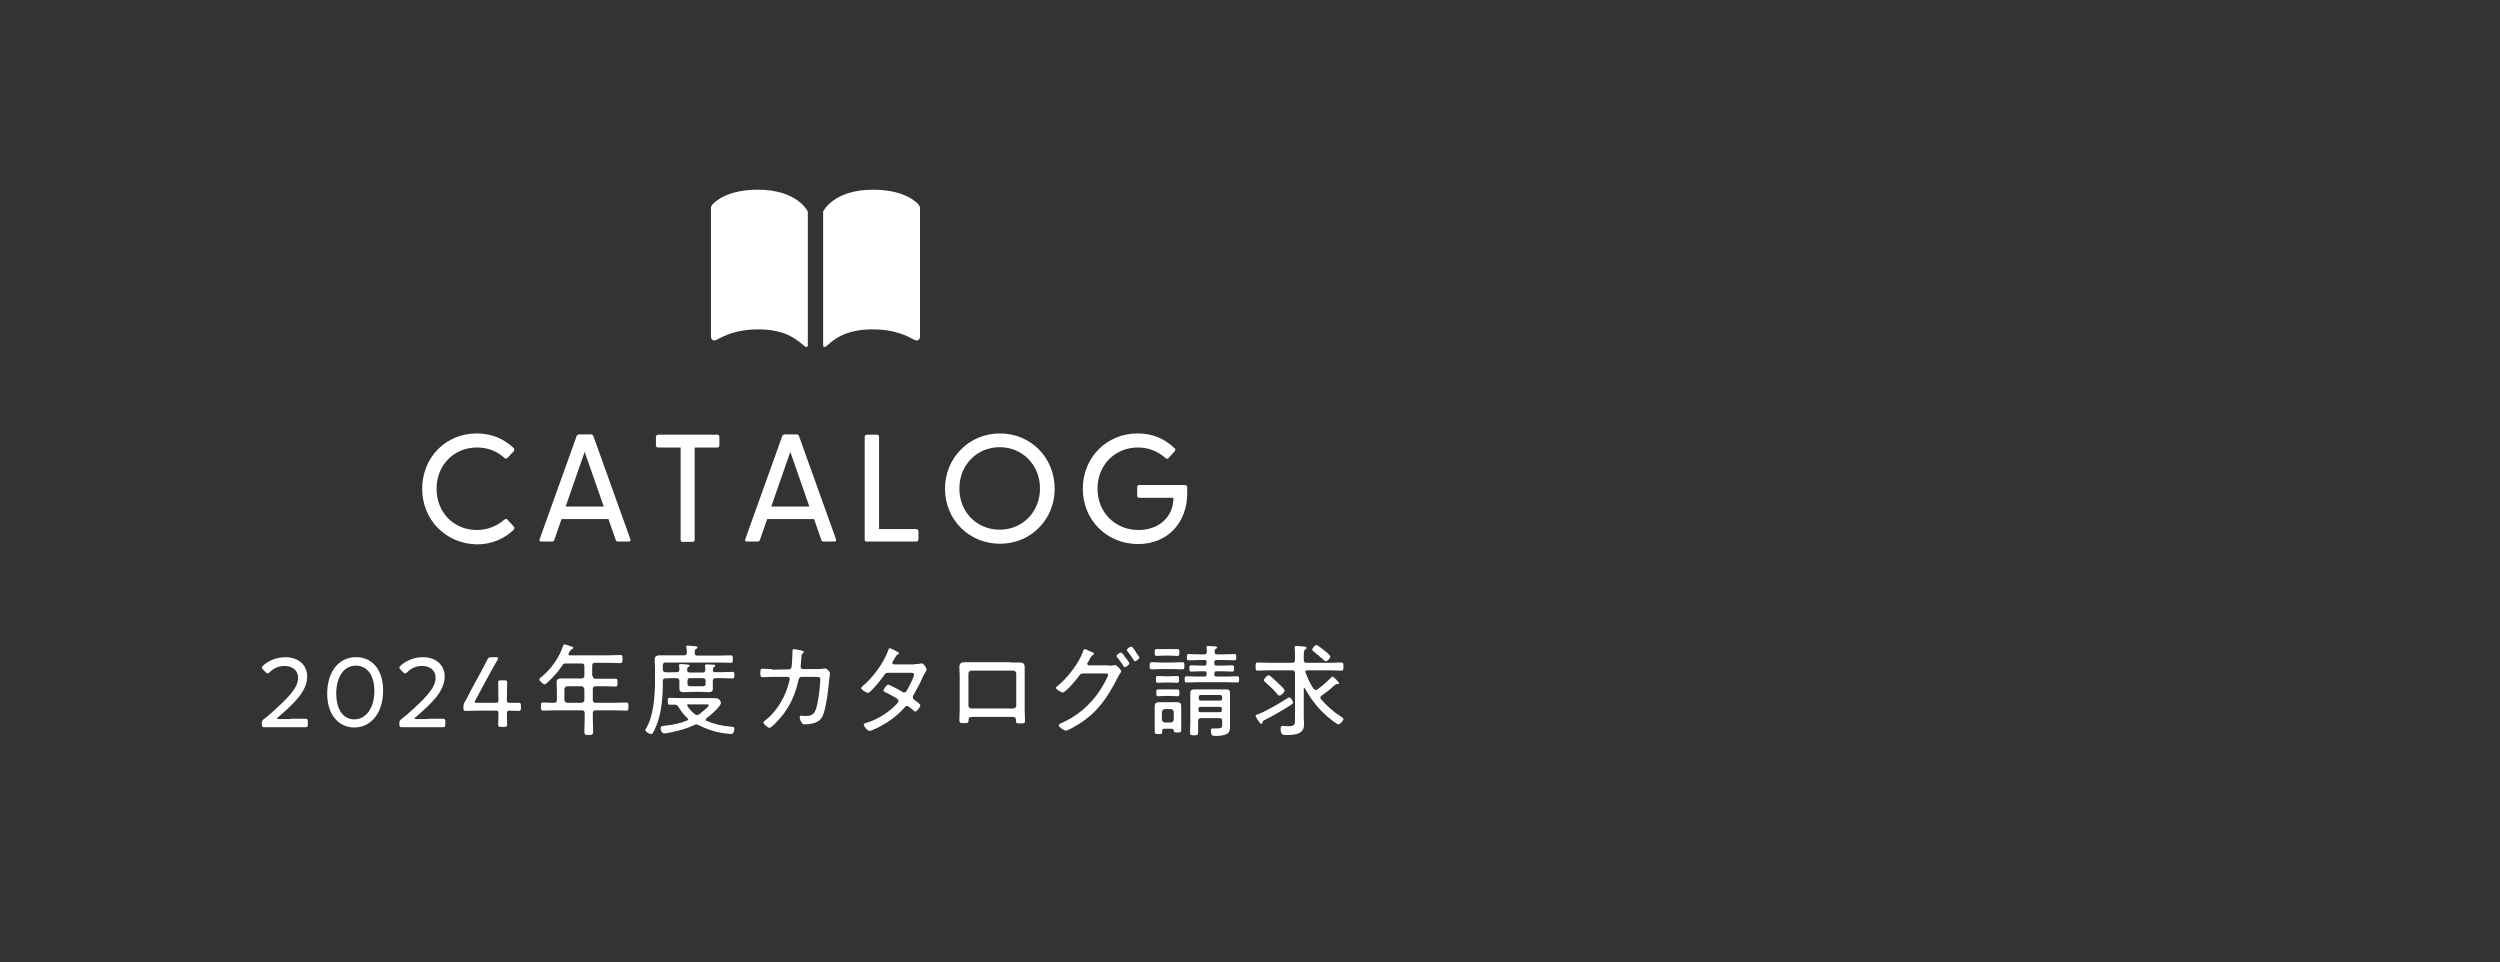<?xml version="1.0" encoding="utf-8"?>
<!-- Generator: Adobe Illustrator 26.5.0, SVG Export Plug-In . SVG Version: 6.00 Build 0)  -->
<svg version="1.1" id="svg" xmlns="http://www.w3.org/2000/svg" xmlns:xlink="http://www.w3.org/1999/xlink" x="0px" y="0px"
	 viewBox="0 0 800 308" style="enable-background:new 0 0 800 308;" xml:space="preserve">
<rect x="0" y="0" width="800" height="308" fill="#333333" stroke="none"/>
<style type="text/css">
	.st0{fill:#FFFFFF;}
</style>
<g>
	<g>
		<path class="st0" d="M257.5,110.8C257.5,110.8,257.5,110.8,257.5,110.8C257.5,110.8,257.5,110.8,257.5,110.8
			c0.1,0.1,0.4,0.3,0.7,0.2c0.3-0.1,0.3-0.5,0.3-0.5l0-42.8c0,0-3.2-7-16-7c-9.1,0-13.2,3.3-14.5,4.7c0,0-0.5,0.6-0.5,1.1v41.1
			c0,0.4,0.1,0.9,0.5,1.2c0.3,0.2,0.9,0.2,1.6-0.2c2.2-1.2,6.2-3.2,12.9-3.2C252,105.3,255.7,109.4,257.5,110.8L257.5,110.8z"/>
		<path class="st0" d="M264.4,110.8C264.4,110.8,264.4,110.8,264.4,110.8C264.3,110.8,264.3,110.8,264.4,110.8
			c-0.1,0.1-0.4,0.3-0.7,0.2c-0.3-0.1-0.3-0.5-0.3-0.5l0-42.8c0,0,3.2-7,16-7c9.1,0,13.2,3.3,14.5,4.7c0,0,0.5,0.6,0.5,1.1v41.1
			c0,0.4-0.1,0.9-0.5,1.2c-0.3,0.2-0.9,0.2-1.6-0.2c-2.2-1.2-6.2-3.2-12.9-3.2C269.8,105.3,266.1,109.4,264.4,110.8L264.4,110.8z"/>
	</g>
	<g>
		<path class="st0" d="M93.1,230c0.9,0,2.1,0,3.1,0c0.7,0,1.3,0,1.5,0c0.7,0,0.8,0.2,0.8,1v0.7c0,0.8-0.1,1-0.8,1
			c-0.2,0-0.7,0-1.4,0c-1,0-2.3,0-3.2,0h-4c-0.9,0-2,0-3,0c-0.7,0-1.3,0-1.5,0c-0.7,0-0.8-0.2-0.8-1v-0.2c0-0.8,0.1-1,0.8-1.5
			c0.5-0.4,1.1-0.9,1.6-1.3c5.6-5,9.2-8.4,9.2-11.8c0-2.2-1.6-3.8-4.4-3.8c-2,0-3.6,0.9-4.7,2c-0.3,0.3-0.5,0.4-0.7,0.4
			c-0.2,0-0.4-0.2-0.7-0.5l-0.7-0.7c-0.3-0.3-0.4-0.5-0.4-0.7c0-0.2,0.2-0.4,0.5-0.7c1.7-1.5,4.2-2.6,7-2.6c4.5,0,7,2.8,7,6.1
			c0,4.6-3.8,8.4-9.3,13.1c-0.3,0.2-0.4,0.4-0.4,0.4c0,0.1,0.2,0.2,0.6,0.2H93.1z"/>
		<path class="st0" d="M122.6,221c0,7.5-4.2,11.8-9.2,11.8c-4.8,0-8.7-3.8-8.7-10.9c0-6.4,3.3-11.6,9.2-11.6
			C118.6,210.2,122.6,213.8,122.6,221z M107.6,221.9c0,5.4,2.4,8.3,5.8,8.3c3.6,0,6.4-3.5,6.4-9.1c0-5.4-2.6-8.1-5.9-8.1
			C109.7,213,107.6,217.1,107.6,221.9z"/>
		<path class="st0" d="M137.1,230c0.9,0,2.1,0,3.1,0c0.7,0,1.3,0,1.5,0c0.7,0,0.8,0.2,0.8,1v0.7c0,0.8-0.1,1-0.8,1
			c-0.2,0-0.7,0-1.4,0c-1,0-2.3,0-3.2,0h-4c-0.9,0-2,0-3,0c-0.7,0-1.3,0-1.5,0c-0.7,0-0.8-0.2-0.8-1v-0.2c0-0.8,0.1-1,0.8-1.5
			c0.5-0.4,1.1-0.9,1.6-1.3c5.6-5,9.2-8.4,9.2-11.8c0-2.2-1.6-3.8-4.4-3.8c-2,0-3.6,0.9-4.7,2c-0.3,0.3-0.5,0.4-0.7,0.4
			c-0.2,0-0.4-0.2-0.7-0.5l-0.7-0.7c-0.3-0.3-0.4-0.5-0.4-0.7c0-0.2,0.2-0.4,0.5-0.7c1.7-1.5,4.2-2.6,7-2.6c4.5,0,7,2.8,7,6.1
			c0,4.6-3.8,8.4-9.3,13.1c-0.3,0.2-0.4,0.4-0.4,0.4c0,0.1,0.2,0.2,0.6,0.2H137.1z"/>
		<path class="st0" d="M162.2,228.3c0,1.4,0.1,3.1,0.1,3.5c0,0.7-0.2,0.8-1,0.8h-0.9c-0.8,0-1-0.1-1-0.8c0-0.4,0.1-2,0.1-3.5
			c0-0.7-0.1-0.9-0.9-0.9h-5.1c-1.7,0-4,0.1-4.4,0.1c-0.7,0-0.8-0.2-0.8-1v-0.2c0-0.8,0.1-1.1,0.5-1.8c0.7-1.2,1.3-2.4,1.9-3.6
			l3.1-5.7c0.7-1.3,1.4-2.6,2.1-4c0.4-0.8,0.6-0.9,1.4-0.9h1.4c0.5,0,0.7,0.1,0.7,0.3c0,0.1-0.1,0.3-0.2,0.6c-1,1.6-1.8,3.1-2.6,4.6
			l-4.5,8.3c-0.1,0.3-0.2,0.4-0.2,0.5c0,0.2,0.2,0.3,0.7,0.3h6c0.7,0,0.9-0.1,0.9-0.9c0-2.3-0.1-5.1-0.1-5.5c0-0.7,0.2-0.8,1-0.8
			h0.9c0.8,0,1,0.1,1,0.8c0,0.4-0.1,3.2-0.1,5.5c0,0.7,0.1,0.9,0.9,0.9c1,0,2.3,0,2.8,0c0.7,0,0.8,0.2,0.8,1v0.6c0,0.8-0.1,1-0.8,1
			c-0.4,0-1.7-0.1-2.8-0.1C162.4,227.4,162.2,227.6,162.2,228.3z"/>
		<path class="st0" d="M189.7,216.3c0,0.6,0.3,0.9,0.9,0.9h3.5c0.9,0,1.9,0,2.8,0c0.7,0,0.7,0.2,0.7,1.2c0,1,0,1.3-0.7,1.3
			c-0.9,0-1.9-0.1-2.8-0.1h-3.5c-0.6,0-0.9,0.3-0.9,0.9v3.5c0,0.6,0.3,0.9,0.9,0.9h5.9c1.3,0,2.6-0.1,3.9-0.1c0.7,0,0.7,0.4,0.7,1.3
			c0,0.9,0,1.3-0.7,1.3c-1.3,0-2.6-0.1-3.9-0.1h-5.9c-0.6,0-0.9,0.3-0.9,0.9v1.4c0,1.5,0.1,3,0.1,4.5c0,1-0.3,1.1-1.4,1.1
			c-1.2,0-1.4-0.1-1.4-1.2c0-1.5,0.1-3,0.1-4.4v-1.4c0-0.6-0.3-0.9-0.9-0.9h-8.5c-1.3,0-2.6,0.1-3.9,0.1c-0.7,0-0.7-0.3-0.7-1.3
			s0-1.3,0.7-1.3c1,0,2.1,0.1,3.1,0.1h0.4c0.6,0,0.9-0.3,0.9-0.9v-3.4c0-0.7-0.1-1.3-0.1-2c0-1.2,0.4-1.5,1.6-1.5c0.7,0,1.3,0,2,0
			h4.4c0.6,0,0.9-0.3,0.9-0.9v-3c0-0.6-0.3-0.9-0.9-0.9h-4.9c-0.7,0-0.9,0.1-1.3,0.7c-1.3,2-2.9,3.7-4.6,5.3c-0.3,0.2-0.7,0.7-1,0.7
			c-0.5,0-1.7-1.1-1.7-1.6c0-0.3,0.5-0.7,0.8-0.9c3-2.5,5.6-6.1,6.8-9.9c0.1-0.2,0.2-0.4,0.4-0.4c0.3,0,1.7,0.5,2.1,0.6
			c0.2,0.1,0.8,0.2,0.8,0.5c0,0.2-0.3,0.3-0.4,0.4c-0.4,0.2-0.4,0.2-0.8,0.8l-0.3,0.5c0,0.1-0.1,0.2-0.1,0.3c0,0.4,0.3,0.4,0.6,0.4
			h12.2c1.2,0,2.5-0.1,3.8-0.1c0.7,0,0.7,0.3,0.7,1.3c0,1-0.1,1.3-0.7,1.3c-1.2,0-2.5-0.1-3.8-0.1h-4.3c-0.6,0-0.9,0.3-0.9,0.9
			V216.3z M181.5,219.6c-0.5,0.1-0.8,0.4-0.9,0.9v3.5c0.1,0.6,0.4,0.8,0.9,0.9h4.6c0.5-0.1,0.8-0.3,0.9-0.9v-3.5
			c-0.1-0.5-0.4-0.8-0.9-0.9H181.5z"/>
		<path class="st0" d="M218.9,209.7c0.6,0,0.8-0.2,0.9-0.8c0-0.5,0-1-0.1-1.4c0-0.1-0.1-0.4-0.1-0.5c0-0.4,0.2-0.4,0.5-0.4
			c0.4,0,2,0.2,2.4,0.2c0.3,0,0.7,0.1,0.7,0.4c0,0.2-0.2,0.3-0.5,0.5c-0.4,0.3-0.4,0.5-0.4,1.3c0,0.6,0.3,0.8,0.9,0.8h6.9
			c1.3,0,2.6-0.1,3.7-0.1c0.7,0,0.7,0.3,0.7,1.2c0,0.9,0,1.2-0.7,1.2c-1,0-2.4-0.1-3.7-0.1H213c-0.6,0-0.9,0.3-0.9,0.9v1.3
			c0,0.6,0.3,0.8,0.8,0.9c1.1,0.1,2.1,0,3.2,0h0.5c0.5,0,0.7-0.2,0.8-0.7c0-0.4,0-0.8-0.1-1.2c0-0.1,0-0.2,0-0.4
			c0-0.3,0.3-0.3,0.5-0.3c0.4,0,2.1,0.1,2.5,0.2c0.2,0,0.4,0.1,0.4,0.3c0,0.2-0.3,0.3-0.4,0.4c-0.4,0.2-0.4,0.7-0.4,1
			c0,0.5,0.2,0.8,0.8,0.8h4.2c0.5,0,0.7-0.2,0.8-0.7c0-0.4,0-0.8-0.1-1.2c0-0.1,0-0.2,0-0.3c0-0.3,0.3-0.4,0.6-0.4
			c0.5,0,1.5,0.1,2.1,0.1c0.2,0,0.6,0,0.6,0.3c0,0.2-0.2,0.3-0.4,0.4c-0.3,0.2-0.3,0.5-0.4,1c0,0.5,0.2,0.7,0.8,0.7h1.8
			c1.2,0,2.5-0.1,3.7-0.1c0.6,0,0.6,0.3,0.6,1.1c0,0.7,0,1-0.6,1c-1.2,0-2.5-0.1-3.7-0.1H229c-0.6,0-0.9,0.3-0.9,0.9v0.5
			c0,0.6,0,1.3,0,1.9c0,1-0.4,1.2-1.5,1.2c-0.8,0-1.6-0.1-2.4-0.1h-2.7c-0.9,0-1.7,0.1-2.6,0.1c-1,0-1.5-0.2-1.5-1.2
			c0-0.6,0-1.3,0-1.9v-0.5c0-0.6-0.3-0.9-0.9-0.9h-0.4c-1.1,0-2.1,0-3.2,0.1c-0.6,0-0.8,0.3-0.8,0.9v0.8c0,4.4-0.4,9.3-2.1,13.5
			c-0.2,0.4-0.9,2.1-1.2,2.4c-0.1,0.1-0.3,0.2-0.4,0.2c-0.5,0-1.9-0.7-1.9-1.3c0-0.2,0.2-0.5,0.3-0.6c2.3-3.8,2.8-10.3,2.8-14.8
			v-4.4c0-0.9-0.1-1.8-0.1-2.7c0-1.2,0.7-1.4,1.8-1.4c1,0,2,0,3,0H218.9z M222.9,231.8c-0.3,0-0.4,0.1-0.7,0.2
			c-2.3,1.1-4.8,1.8-7.3,2.3c-0.5,0.1-1.8,0.4-2.3,0.4c-0.9,0-1.2-1.1-1.2-1.8c0-0.4,0.4-0.6,1.6-0.7c2.1-0.2,4.9-0.8,6.8-1.6
			c0.2-0.1,0.4-0.2,0.4-0.4c0-0.2-0.1-0.3-0.2-0.4c-1.2-1-2.1-2.3-2.9-3.6c-0.3-0.5-0.6-0.7-1.2-0.7c-0.5,0-1.1,0-1.6,0
			c-0.6,0-0.6-0.3-0.6-1.1c0-0.8,0-1.1,0.6-1.1c1.2,0,2.3,0.1,3.5,0.1h8.6c0.8,0,1.6,0,2.5,0c1.5,0,1.8,1.3,1.8,1.5
			c0,1.2-3.7,4.3-4.7,5c-0.1,0.1-0.2,0.3-0.2,0.4c0,0.2,0.2,0.4,0.3,0.4c2.4,1,4.9,1.6,7.6,1.8c1,0.1,1.3,0.1,1.3,0.7
			c0,0.6-0.3,1.7-1,1.7c-0.5,0-2.4-0.3-3.3-0.4c-2.3-0.4-4.9-1.3-7-2.4C223.4,231.9,223.2,231.8,222.9,231.8z M220.4,225.3
			c-0.3,0-0.5,0.1-0.5,0.4c0,0.1,0.1,0.2,0.1,0.3c0.7,1,1.3,1.7,2.3,2.5c0.2,0.2,0.4,0.3,0.7,0.3c0.3,0,0.4-0.1,0.7-0.2
			c0.5-0.4,3.1-2.4,3.1-2.9c0-0.3-0.4-0.3-0.9-0.3H220.4z M220.8,217c-0.5,0-0.8,0.3-0.8,0.8v1c0,0.5,0.3,0.8,0.8,0.8h4.2
			c0.5,0,0.8-0.3,0.8-0.8v-1c0-0.4-0.3-0.8-0.8-0.8H220.8z"/>
		<path class="st0" d="M247,214.3l5.4-0.1c0.5,0,0.9-0.4,0.9-0.8c0.1-0.4,0.3-4.3,0.3-4.9c0-0.3,0-0.8,0.4-0.8
			c0.3,0,2.2,0.4,2.6,0.5c0.2,0.1,0.6,0.1,0.6,0.4c0,0.2-0.2,0.4-0.3,0.5c-0.4,0.2-0.4,0.3-0.5,1.8c0,0.4-0.1,0.7-0.1,1.2
			c0,0.4-0.1,1.1-0.1,1.3c0,0.4,0.3,0.7,0.7,0.7l3.8,0c0.5,0,2.1,0,2.6-0.1c0.2,0,0.4-0.1,0.7-0.1c0.6,0,1.6,1,1.6,1.6
			c0,0.3-0.3,2.1-0.3,2.5c-0.3,2.6-0.5,5.2-1.1,7.7c-0.3,1.6-0.8,3.9-2.1,4.9c-1.2,0.9-3.1,1.2-4.6,1.2c-0.5,0-0.7-0.1-1-0.6
			c-0.3-0.4-0.6-1.2-0.6-1.7c0-0.3,0.2-0.5,0.5-0.5c0.2,0,0.4,0,0.5,0.1c0.4,0,0.8,0,1.2,0c2.1,0,2.8-1,3.4-3.6c0.4-1.7,1-6.4,1-8.1
			c0-0.8-0.4-0.8-2-0.8l-4,0c-0.8,0-0.9,0.8-1,1.1c-0.9,4-2.3,7.5-4.8,10.8c-0.6,0.8-3.6,4.4-4.5,4.4c-0.5,0-1.9-1.2-1.9-1.7
			c0-0.3,0.4-0.5,0.6-0.7c3.9-3,6.6-7.9,7.7-12.6c0.1-0.2,0.1-0.5,0.1-0.7c0-0.4-0.3-0.6-0.6-0.6l-5,0c-0.9,0-2.6,0.1-3.1,0.1
			c-0.6,0-0.7-0.4-0.7-1.4c0-1,0.1-1.3,0.7-1.3c0.9,0,1.8,0.1,2.8,0.1H247z"/>
		<path class="st0" d="M292.7,212.5c0.7,0,1.5,0,2-0.2c0.1,0,0.2,0,0.4,0c0.5,0,1.4,1.5,1.4,2c0,0.2-0.1,0.4-0.2,0.5
			c-0.4,0.6-0.5,0.9-0.9,1.6c-0.8,1.9-2,4.1-3,5.9c-0.2,0.2-0.3,0.5-0.3,0.8c0,0.5,0.4,0.8,0.8,1.1c0.5,0.4,1.6,1.1,1.6,1.5
			c0,0.5-1.1,2-1.6,2c-0.2,0-0.3-0.1-0.5-0.3c-0.4-0.4-0.9-0.7-1.4-1.1c-0.2-0.2-0.4-0.4-0.7-0.4c-0.5,0-0.8,0.4-1.1,0.8
			c-2,2.2-4.5,4.1-7.1,5.5c-0.6,0.4-3.3,1.7-3.8,1.7c-0.7,0-1.9-1.5-1.9-2c0-0.4,0.5-0.5,1.2-0.7c3.5-1.1,7-3.4,9.4-6
			c0.2-0.3,0.5-0.5,0.5-0.9c0-0.4-0.3-0.6-0.5-0.8c-1.2-0.7-2.4-1.4-3.7-2c-0.2-0.1-0.6-0.3-0.6-0.5c0-0.4,1-1.9,1.5-1.9
			c0.5,0,3.6,1.7,4.2,2.1c0.3,0.2,0.6,0.4,0.9,0.4c0.6,0,0.8-0.5,1.1-1c0.4-0.7,2.1-4,2.1-4.7c0-0.7-0.9-0.6-1.4-0.6h-7
			c-0.7,0-0.9,0.3-1.2,0.8c-1.1,1.5-2.9,3.8-4.3,5.1c-0.3,0.3-0.5,0.5-0.9,0.5c-0.5,0-2.1-1-2.1-1.5c0-0.3,0.3-0.4,0.4-0.6
			c3.2-2.6,6.8-7.5,8.2-11.4c0.1-0.3,0.2-0.8,0.6-0.8c0.1,0,2.9,1.3,2.9,1.6c0,0.2-0.2,0.3-0.3,0.4c-0.5,0.2-0.5,0.3-0.9,0.9
			c-0.2,0.3-0.4,0.7-0.7,1.2c-0.1,0.2-0.3,0.4-0.3,0.6c0,0.3,0.3,0.4,0.5,0.5H292.7z"/>
		<path class="st0" d="M323.6,212c0.8,0,1.6,0,2.3,0c1.3,0,2,0.1,2,1.6c0,0.9,0,1.8,0,2.7v10.8c0,1.1,0.1,2.2,0.1,3.4
			c0,1-0.3,1-1.6,1c-1.4,0-1.3-0.3-1.3-1.1c0-0.9-0.5-1-1.5-1h-12.2c-1.4,0-1.4,0.2-1.5,1.4c0,0.6-0.6,0.6-1.3,0.6
			c-1.2,0-1.6,0-1.6-1c0-1.1,0.1-2.2,0.1-3.4v-10.8c0-0.9-0.1-1.8-0.1-2.7c0-1.4,0.7-1.6,2-1.6c0.8,0,1.6,0,2.4,0H323.6z
			 M310.8,214.6c-0.5,0-0.9,0.4-0.9,0.9v10.3c0,0.5,0.4,0.9,0.9,0.9h13.5c0.5,0,0.9-0.4,0.9-0.9v-10.3c0-0.5-0.4-0.9-0.9-0.9H310.8z
			"/>
		<path class="st0" d="M354.7,213c0.6,0,1.2,0,1.8-0.1c0.1,0,0.2-0.1,0.3-0.1c0.6,0,2,1.6,2,2c0,0.2-0.1,0.4-0.4,0.7
			c-0.2,0.4-0.5,0.9-0.9,1.6c-3.1,6.1-6.2,10.7-12.1,14.5c-0.7,0.4-3.6,2.2-4.3,2.2c-0.7,0-2.3-1.2-2.3-1.7c0-0.3,0.4-0.5,0.6-0.6
			c5.2-2.2,9.5-5.9,12.6-10.6c0.5-0.8,2.6-4.2,2.6-5c0-0.4-0.5-0.4-1-0.4h-6.9c-0.8,0-1,0.2-1.4,0.8c-0.6,0.9-4.3,5.3-5.2,5.3
			c-0.4,0-2.2-0.9-2.2-1.5c0-0.2,0.2-0.3,0.3-0.4c3.2-2.5,7.1-7.5,8.4-11.3c0.1-0.3,0.2-0.7,0.5-0.7c0.2,0,0.9,0.3,1.5,0.6
			c0.2,0.1,0.5,0.3,0.7,0.3c0.3,0.1,0.8,0.3,0.8,0.6c0,0.2-0.3,0.3-0.4,0.4c-0.4,0.3-0.5,0.4-0.9,1.1c-0.1,0.3-0.3,0.6-0.6,1.1
			c-0.1,0.2-0.3,0.4-0.3,0.6c0,0.3,0.3,0.4,0.5,0.5H354.7z M359.9,210.1c0.3,0.3,1.5,1.9,1.5,2.2c0,0.4-1.1,1.2-1.5,1.2
			c-0.2,0-0.3-0.2-0.4-0.4c-0.6-0.9-1.3-1.9-2-2.8c-0.1-0.1-0.2-0.3-0.2-0.4c0-0.4,1.1-1.1,1.4-1.1c0.2,0,0.5,0.4,0.9,0.8
			C359.7,209.8,359.8,209.9,359.9,210.1z M363.6,208.9c0.4,0.5,1,1.3,1,1.5c0,0.4-1,1.2-1.4,1.2c-0.2,0-0.3-0.1-0.4-0.4
			c-0.6-0.9-1.3-1.9-2-2.8c-0.1-0.1-0.2-0.2-0.2-0.4c0-0.4,1.1-1.1,1.4-1.1c0.2,0,0.9,0.8,1.2,1.3
			C363.4,208.5,363.5,208.7,363.6,208.9z"/>
		<path class="st0" d="M371.5,214.1c-1,0-1.9,0.1-2.9,0.1c-0.7,0-0.7-0.4-0.7-1.1c0-0.8,0-1.2,0.7-1.2c1,0,1.9,0.1,2.9,0.1h3.9
			c1,0,1.9-0.1,2.9-0.1c0.7,0,0.7,0.4,0.7,1.2c0,0.7,0,1.1-0.7,1.1c-1,0-1.9-0.1-2.9-0.1H371.5z M374.9,233.2h-2.4
			c-0.4,0-0.6,0.2-0.6,0.6v0.4c0,0.7-0.3,0.7-1.2,0.7s-1.2-0.1-1.2-0.7c0-0.7,0-1.4,0-2.1v-4.3c0-0.6,0-1.2,0-1.7
			c0-1,0.4-1.4,1.4-1.4c0.4,0,0.9,0,1.4,0h2.9c0.4,0,0.9,0,1.4,0c1.1,0,1.4,0.4,1.4,1.5c0,0.5,0,1.1,0,1.6v3.8c0,0.7,0,1.4,0,2.1
			c0,0.6-0.3,0.7-1.2,0.7c-1,0-1.2-0.1-1.2-0.8C375.5,233.4,375.3,233.2,374.9,233.2z M372.3,209.8c-0.8,0-1.6,0.1-2.1,0.1
			c-0.7,0-0.7-0.4-0.7-1.1c0-0.7,0-1.1,0.7-1.1c0.5,0,1.3,0,2.1,0h2.3c0.8,0,1.6,0,2.1,0c0.7,0,0.7,0.4,0.7,1.1c0,0.7,0,1.1-0.7,1.1
			c-0.6,0-1.3-0.1-2.1-0.1H372.3z M372.7,218.4c-0.8,0-1.6,0.1-2.1,0.1c-0.7,0-0.7-0.4-0.7-1.1c0-0.7,0-1.1,0.7-1.1
			c0.6,0,1.3,0.1,2.1,0.1h1.8c0.8,0,1.6-0.1,2.1-0.1c0.7,0,0.7,0.4,0.7,1.1c0,0.7,0,1.1-0.7,1.1c-0.6,0-1.3-0.1-2.1-0.1H372.7z
			 M372.8,222.7c-0.8,0-1.6,0.1-2.1,0.1c-0.7,0-0.7-0.4-0.7-1.1c0-0.7,0-1.1,0.7-1.1c0.5,0,1.3,0,2.1,0h1.8c0.8,0,1.6,0,2.1,0
			c0.7,0,0.7,0.4,0.7,1.1c0,0.8,0,1.1-0.7,1.1c-0.6,0-1.3-0.1-2.1-0.1H372.8z M374.7,231.2c0.5-0.1,0.9-0.4,0.9-0.9v-2.5
			c-0.1-0.5-0.3-0.8-0.9-0.9h-2c-0.5,0.1-0.8,0.4-0.9,0.9v2.5c0.1,0.5,0.4,0.8,0.9,0.9H374.7z M389.4,209.4h2.1
			c1.2,0,2.3-0.1,3.5-0.1c0.6,0,0.6,0.3,0.6,1c0,0.7,0,1-0.6,1c-1.2,0-2.3-0.1-3.5-0.1h-2.2c-0.5,0-0.7,0.2-0.7,0.7v0.5
			c0,0.4,0.2,0.6,0.7,0.6h1.4c1.2,0,2.4-0.1,3.6-0.1c0.6,0,0.6,0.3,0.6,1c0,0.7,0,1-0.6,1c-1.2,0-2.4-0.1-3.6-0.1h-1.4
			c-0.5,0-0.7,0.2-0.7,0.6v0.5c0,0.4,0.2,0.6,0.7,0.6h2.9c1.2,0,2.5-0.1,3.7-0.1c0.6,0,0.6,0.3,0.6,1c0,0.7,0,1-0.6,1
			c-1.2,0-2.5-0.1-3.7-0.1h-8.8c-1.2,0-2.5,0.1-3.7,0.1c-0.6,0-0.6-0.3-0.6-1s0-1,0.6-1c1.2,0,2.5,0.1,3.7,0.1h2.1
			c0.4,0,0.6-0.2,0.6-0.6v-0.5c0-0.4-0.2-0.6-0.6-0.6h-0.8c-1.2,0-2.3,0.1-3.5,0.1c-0.6,0-0.6-0.3-0.6-1c0-0.7,0-1,0.6-1
			c1.2,0,2.3,0.1,3.5,0.1h0.8c0.4,0,0.6-0.2,0.6-0.6v-0.5c0-0.5-0.2-0.7-0.6-0.7h-1.6c-1.2,0-2.3,0.1-3.5,0.1c-0.6,0-0.6-0.3-0.6-1
			c0-0.7,0-1,0.6-1c1.2,0,2.3,0.1,3.5,0.1h1.5c0.5,0,0.7-0.2,0.8-0.7c0-0.4,0-0.9-0.1-1.3c0-0.1,0-0.2,0-0.3c0-0.4,0.3-0.4,0.5-0.4
			c0.3,0,0.9,0.1,1.2,0.1c1.2,0,1.7,0.1,1.7,0.4c0,0.2-0.2,0.3-0.4,0.4c-0.4,0.2-0.4,0.5-0.4,0.9
			C388.6,209.1,388.8,209.4,389.4,209.4z M391.1,230.7c0-0.6-0.2-0.9-0.9-0.9h-5.9c-0.6,0-0.9,0.3-0.9,0.9v0.8c0,1,0,2,0,2.9
			c0,0.7-0.2,0.9-1.3,0.9c-1,0-1.3-0.1-1.3-0.8c0-1,0.1-2,0.1-2.9v-7.9c0-0.6,0-1.3,0-1.9c0-1,0.5-1.2,1.4-1.2c0.6,0,1.3,0,2,0h5.9
			c0.7,0,1.3,0,2,0c0.9,0,1.4,0.1,1.4,1.2c0,0.6,0,1.3,0,1.9v7.2c0,0.5,0,1.1,0,1.7c0,0.8-0.1,1.6-0.8,2.1c-1,0.7-2.7,0.8-3.8,0.8
			c-1.1,0-1.5-0.1-1.5-1.7c0-0.4,0-0.7,0.5-0.7c0.2,0,0.7,0,1.2,0c1.9,0,1.9-0.4,1.9-1.2V230.7z M390.5,224.2c0.4,0,0.6-0.3,0.6-0.7
			v-0.4c0-0.4-0.3-0.7-0.6-0.7h-6.3c-0.4,0-0.6,0.3-0.6,0.7v0.4c0,0.4,0.3,0.7,0.6,0.7H390.5z M383.5,227.3c0,0.4,0.3,0.6,0.6,0.6
			h6.3c0.4,0,0.6-0.3,0.6-0.6v-0.5c0-0.4-0.3-0.6-0.6-0.6h-6.3c-0.4,0-0.6,0.3-0.6,0.6V227.3z"/>
		<path class="st0" d="M413.8,224.8c0,0.3-0.4,0.5-0.6,0.7c-2.6,1.7-5.7,3.5-8.5,4.9c-0.6,0.3-0.6,0.3-0.7,0.8
			c0,0.2-0.1,0.4-0.4,0.4c-0.5,0-1.8-2.2-1.8-2.5c0-0.3,0.2-0.4,0.4-0.4c2.6-0.9,7.4-3.7,9.8-5.3c0.2-0.1,0.3-0.2,0.5-0.2
			C413.1,223.1,413.8,224.5,413.8,224.8z M421.1,220.8c0.2,0,0.4-0.1,0.5-0.2c1.3-0.9,3.3-2.7,4.4-3.8c0.1-0.1,0.2-0.3,0.4-0.3
			c0.4,0,2.1,1.9,2.1,2.1c0,0.2-0.1,0.3-0.3,0.3c-0.1,0-0.2,0-0.2,0c-0.1,0-0.2,0-0.3,0c-0.2,0-0.3,0.1-0.4,0.2
			c-1.8,1.5-2.2,2-4.4,3.5c-0.2,0.2-0.4,0.4-0.4,0.6c0,0.2,0.1,0.4,0.2,0.5c1.9,2.2,4,4.1,6.4,5.6c0.6,0.4,0.8,0.5,0.8,0.8
			c0,0.5-1.1,1.7-1.6,1.7c-0.5,0-2.7-1.8-3.2-2.2c-3.1-2.6-5.6-5.8-7.5-9.3c0-0.1-0.1-0.1-0.2-0.1c-0.1,0-0.2,0.1-0.2,0.2v9
			c0,0.8,0.1,1.6,0.1,2.4c0,1.2-0.4,2.2-1.6,2.8c-1.2,0.6-3,0.6-4.3,0.6c-0.9,0-1.6-0.1-1.6-2.1c0-0.4,0.1-0.8,0.6-0.8
			c0.3,0,1.1,0.1,1.9,0.1c2.2,0,2.1-0.7,2.1-2.8v-14.2c0-0.6-0.3-0.9-0.9-0.9h-7.1c-1.3,0-2.6,0.1-3.9,0.1c-0.7,0-0.7-0.4-0.7-1.3
			c0-1,0-1.3,0.7-1.3c1.3,0,2.6,0.1,3.9,0.1h7.1c0.6,0,0.9-0.3,0.9-0.9v-1.4c0-0.8,0-1.6-0.1-2.4c0-0.1,0-0.3,0-0.3
			c0-0.4,0.3-0.4,0.6-0.4c0.4,0,2.1,0.2,2.5,0.2c0.3,0,0.7,0.1,0.7,0.4c0,0.3-0.2,0.4-0.4,0.5c-0.4,0.3-0.5,0.7-0.5,2.2v1.2
			c0,0.6,0.3,0.9,0.9,0.9h7.2c1.3,0,2.6-0.1,3.9-0.1c0.7,0,0.7,0.4,0.7,1.3c0,0.9,0,1.3-0.7,1.3c-1.3,0-2.6-0.1-3.9-0.1h-7
			c-0.3,0-0.6,0.1-0.6,0.5c0,0.1,0,0.2,0.1,0.3c0.7,1.8,1.5,3.6,2.6,5.2C420.7,220.6,420.9,220.8,421.1,220.8z M409.4,222.6
			c-0.3,0-0.8-0.5-1.2-1.1c-0.9-1.1-2.1-2.1-3.2-3.1c-0.3-0.2-0.5-0.4-0.5-0.8c0-0.5,1-1.5,1.5-1.5c0.5,0,2.3,1.9,2.8,2.3
			c0.4,0.4,2.3,2.1,2.3,2.6C411,221.5,410,222.6,409.4,222.6z M424.3,211.6c-0.2,0-0.4-0.2-0.6-0.3c-1.1-1-2.2-1.9-3.3-2.8
			c-0.2-0.2-0.5-0.4-0.5-0.6c0-0.4,0.9-1.5,1.3-1.5c0.4,0,2,1.3,2.4,1.6c0.4,0.3,2.1,1.6,2.1,2.1
			C425.7,210.6,424.8,211.6,424.3,211.6z"/>
	</g>
	<g>
		<path class="st0" d="M135.1,156.4c0-9.9,7.4-17.7,17.5-17.7c4.8,0,8.7,1.8,11.7,4.6c0.3,0.3,0.4,0.7,0.1,1.1l-2,2.1
			c-0.3,0.3-0.6,0.3-1,0c-2.4-2.1-5.2-3.3-8.8-3.3c-7.3,0-12.9,5.6-12.9,13.2c0,7.6,5.5,13.2,12.9,13.2c3.5,0,6.4-1.3,8.8-3.3
			c0.4-0.4,0.7-0.3,1,0l2,2.2c0.4,0.4,0.2,0.7-0.1,1.1c-3,2.8-6.9,4.6-11.7,4.6C142.6,174,135.1,166.3,135.1,156.4z"/>
		<path class="st0" d="M172.7,172.5l11.8-32.9c0.1-0.4,0.5-0.6,0.9-0.6h3.6c0.4,0,0.8,0.2,0.9,0.6l11.8,32.9c0.2,0.5,0,0.8-0.6,0.8
			h-3.3c-0.4,0-0.6-0.1-0.8-0.6l-2.3-6.6h-15l-2.3,6.6c-0.1,0.4-0.4,0.6-0.8,0.6h-3.3C172.7,173.4,172.5,173,172.7,172.5z
			 M193.2,162.1l-6.1-17.5l-6.1,17.5H193.2z"/>
		<path class="st0" d="M217.8,172.7v-29.5h-7.2c-0.4,0-0.7-0.2-0.7-0.7v-2.7c0-0.4,0.3-0.7,0.7-0.7h18.9c0.4,0,0.7,0.2,0.7,0.7v2.7
			c0,0.4-0.2,0.7-0.7,0.7h-7.2v29.5c0,0.4-0.2,0.7-0.7,0.7h-3.2C218,173.4,217.8,173.1,217.8,172.7z"/>
		<path class="st0" d="M238.5,172.5l11.8-32.9c0.1-0.4,0.5-0.6,0.9-0.6h3.6c0.4,0,0.8,0.2,0.9,0.6l11.8,32.9c0.2,0.5,0,0.8-0.6,0.8
			h-3.3c-0.4,0-0.6-0.1-0.8-0.6l-2.3-6.6h-15l-2.3,6.6c-0.1,0.4-0.4,0.6-0.8,0.6H239C238.5,173.4,238.3,173,238.5,172.5z M259,162.1
			l-6.1-17.5l-6.1,17.5H259z"/>
		<path class="st0" d="M276.7,172.7v-32.9c0-0.4,0.3-0.7,0.7-0.7h3.2c0.4,0,0.7,0.2,0.7,0.7v29.5h11.9c0.4,0,0.7,0.3,0.7,0.7v2.6
			c0,0.4-0.3,0.7-0.7,0.7h-15.8C277,173.4,276.7,173.1,276.7,172.7z"/>
		<path class="st0" d="M302.4,156.4c0-9.9,7.7-17.7,17.6-17.7c9.8,0,17.5,7.7,17.5,17.7c0,9.9-7.7,17.6-17.5,17.6
			C310.1,174,302.4,166.3,302.4,156.4z M319.9,169.5c7.3,0,12.9-5.7,12.9-13.2c0-7.5-5.6-13.2-12.9-13.2s-12.9,5.7-12.9,13.2
			C307,163.9,312.6,169.5,319.9,169.5z"/>
		<path class="st0" d="M346.5,156.4c0-9.9,7.5-17.7,17.6-17.7c4.7,0,8.6,1.7,11.7,4.7c0.4,0.3,0.4,0.6,0.1,1l-2,2.2
			c-0.3,0.3-0.6,0.3-0.9,0c-2.5-2.2-5.4-3.4-8.9-3.4c-7.3,0-12.9,5.6-12.9,13.2c0,7.5,5.6,13.2,13.1,13.2c6.8,0,11.2-4.4,11.2-10.3
			h-10.9c-0.4,0-0.7-0.2-0.7-0.7v-2.7c0-0.4,0.2-0.7,0.7-0.7h14.6c0.4,0,0.7,0.3,0.7,0.7v2c0,9.1-6,16.2-15.8,16.2
			C354,174,346.5,166.3,346.5,156.4z"/>
	</g>
</g>
</svg>
